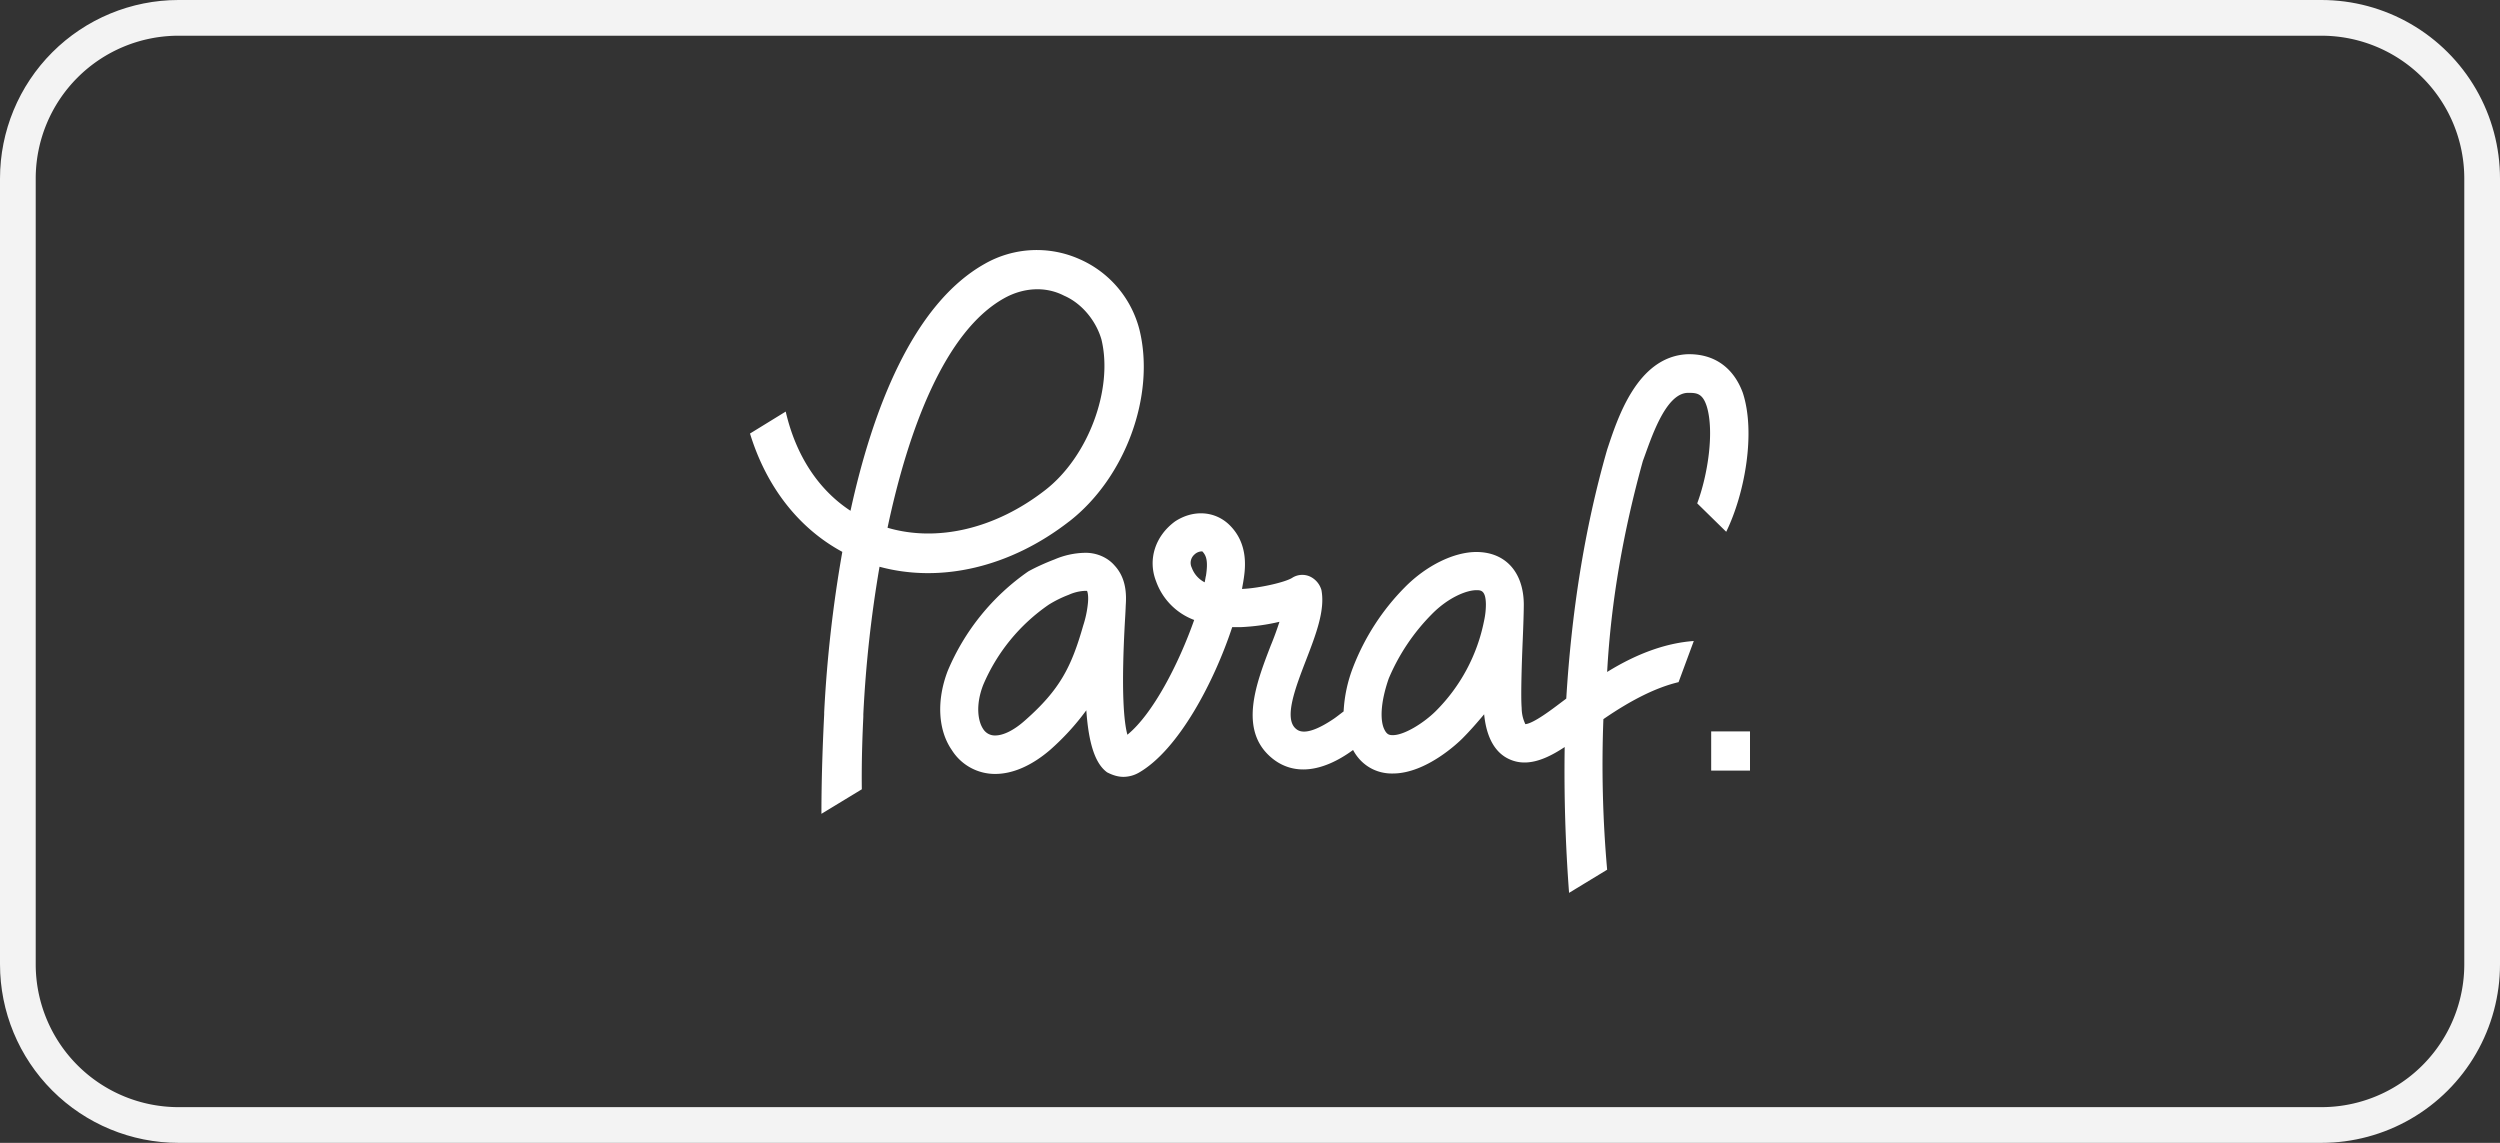 <svg xmlns="http://www.w3.org/2000/svg" width="70" height="32" viewBox="0 0 70 32"><rect x="0" y="0" width="70" height="32" fill="#333333" stroke="none"/><defs><clipPath id="rccga"><path fill="#fff" d="M0 5a5 5 0 0 1 5-5h60a5 5 0 0 1 5 5v22a5 5 0 0 1-5 5H5a5 5 0 0 1-5-5z"/></clipPath></defs><g><g><g><path fill="none" stroke="#f3f3f3" stroke-miterlimit="20" stroke-width="2" d="M0 5a5 5 0 0 1 5-5h60a5 5 0 0 1 5 5v22a5 5 0 0 1-5 5H5a5 5 0 0 1-5-5z" clip-path="url(&quot;#rccga&quot;)"/></g><g><path fill="#fff" d="M49 20.479v1.098h-1.087V20.48zm-7.395-3.56c-.005-.394-.144-.394-.265-.394-.284 0-.796.21-1.25.673A5.719 5.719 0 0 0 38.884 19c-.25.723-.23 1.194-.128 1.412.074.16.147.172.245.172.32 0 .864-.34 1.197-.67a4.918 4.918 0 0 0 1.357-2.536c.033-.15.05-.304.05-.458zm-7.84-.785c.068-.43.01-.58-.1-.695h-.023a.314.314 0 0 0-.2.09.309.309 0 0 0-.071.37c.065.177.194.321.36.406.012-.059.022-.117.031-.17zm-3.33.41h-.065a1.243 1.243 0 0 0-.445.11 3.22 3.22 0 0 0-.557.275 5.184 5.184 0 0 0-1.839 2.25c-.224.58-.14 1.027 0 1.233.073.116.2.185.336.181.232 0 .529-.148.834-.42.981-.863 1.301-1.502 1.631-2.658a2.95 2.95 0 0 0 .133-.639c.022-.251-.027-.332-.027-.332zm17.087-2.45c.297-.797.478-1.99.273-2.697-.12-.397-.3-.397-.528-.397-.648 0-1.054 1.34-1.267 1.908-.533 1.922-.892 3.904-1 5.907.885-.548 1.697-.815 2.426-.867L47 19.1c-.624.149-1.318.494-2.105 1.036A33.435 33.435 0 0 0 45 24.352L43.934 25a45.397 45.397 0 0 1-.123-4.083c-.362.24-.747.433-1.124.433a1.01 1.01 0 0 1-.421-.09c-.587-.26-.682-.986-.71-1.26-.185.22-.39.458-.612.68-.1.1-1.008.978-1.944.978-.46.01-.882-.224-1.114-.658-.886.646-1.681.71-2.268.23-.952-.779-.446-2.093-.04-3.148.09-.215.176-.452.247-.672-.35.083-.706.132-1.065.149h-.258C34 19.083 33 21 31.882 21.638a.88.88 0 0 1-.423.114c-.15 0-.297-.043-.459-.126-.318-.231-.515-.755-.583-1.738A6.95 6.95 0 0 1 29.4 21c-.506.433-1.036.67-1.533.67a1.426 1.426 0 0 1-1.217-.67c-.387-.558-.43-1.392-.114-2.215A6.408 6.408 0 0 1 28.791 16c.209-.116.482-.24.74-.338.262-.113.543-.175.828-.183.319-.012.641.116.846.352.327.35.338.798.316 1.117a15.14 15.14 0 0 1-.017.344c-.122 2.1-.03 2.942.063 3.28.706-.572 1.433-1.972 1.87-3.213a1.8 1.8 0 0 1-1.066-1.081c-.242-.617-.019-1.278.533-1.68.502-.328 1.096-.295 1.501.082.595.563.453 1.32.403 1.63l-.032.18c.438-.014 1.224-.183 1.42-.32a.525.525 0 0 1 .482-.028.6.6 0 0 1 .322.379c.107.565-.153 1.242-.43 1.96-.296.768-.632 1.638-.283 1.926.072.059.293.238 1.063-.284.065-.044.165-.123.271-.203.022-.424.111-.842.265-1.237.325-.839.817-1.6 1.446-2.236.601-.611 1.376-.991 2.006-.991.797 0 1.317.544 1.328 1.454 0 .215-.012.586-.03 1.014-.03.696-.056 1.563-.03 1.897.003.179.038.312.103.455.23-.016.776-.436 1.019-.62l.127-.095C44 17.197 44.35 14.855 45 12.59c.284-.853.827-2.59 2.229-2.671.771-.026 1.314.381 1.57 1.081.363 1.11.06 2.814-.465 3.89zM30.84 9.504C30.695 9 30.307 8.5 29.79 8.277c-.54-.277-1.163-.214-1.679.077-1.648.923-2.673 3.646-3.26 6.423 1.394.41 3.022.03 4.416-1.055 1.205-.934 1.91-2.83 1.573-4.218zm-.907 5.099c-1.647 1.279-3.59 1.732-5.306 1.266A34.127 34.127 0 0 0 24.173 20v.07c-.017.378-.053 1.144-.042 2.03L23 22.787c0-1.193.053-2.291.077-2.786v-.055a36.43 36.43 0 0 1 .508-4.494c-1.224-.661-2.128-1.824-2.585-3.313l1-.615c.282 1.225.915 2.19 1.814 2.778.61-2.803 1.736-5.782 3.764-6.918a2.941 2.941 0 0 1 2.651-.127 2.951 2.951 0 0 1 1.677 1.98c.45 1.84-.4 4.15-1.973 5.367z"/></g></g></g></svg>